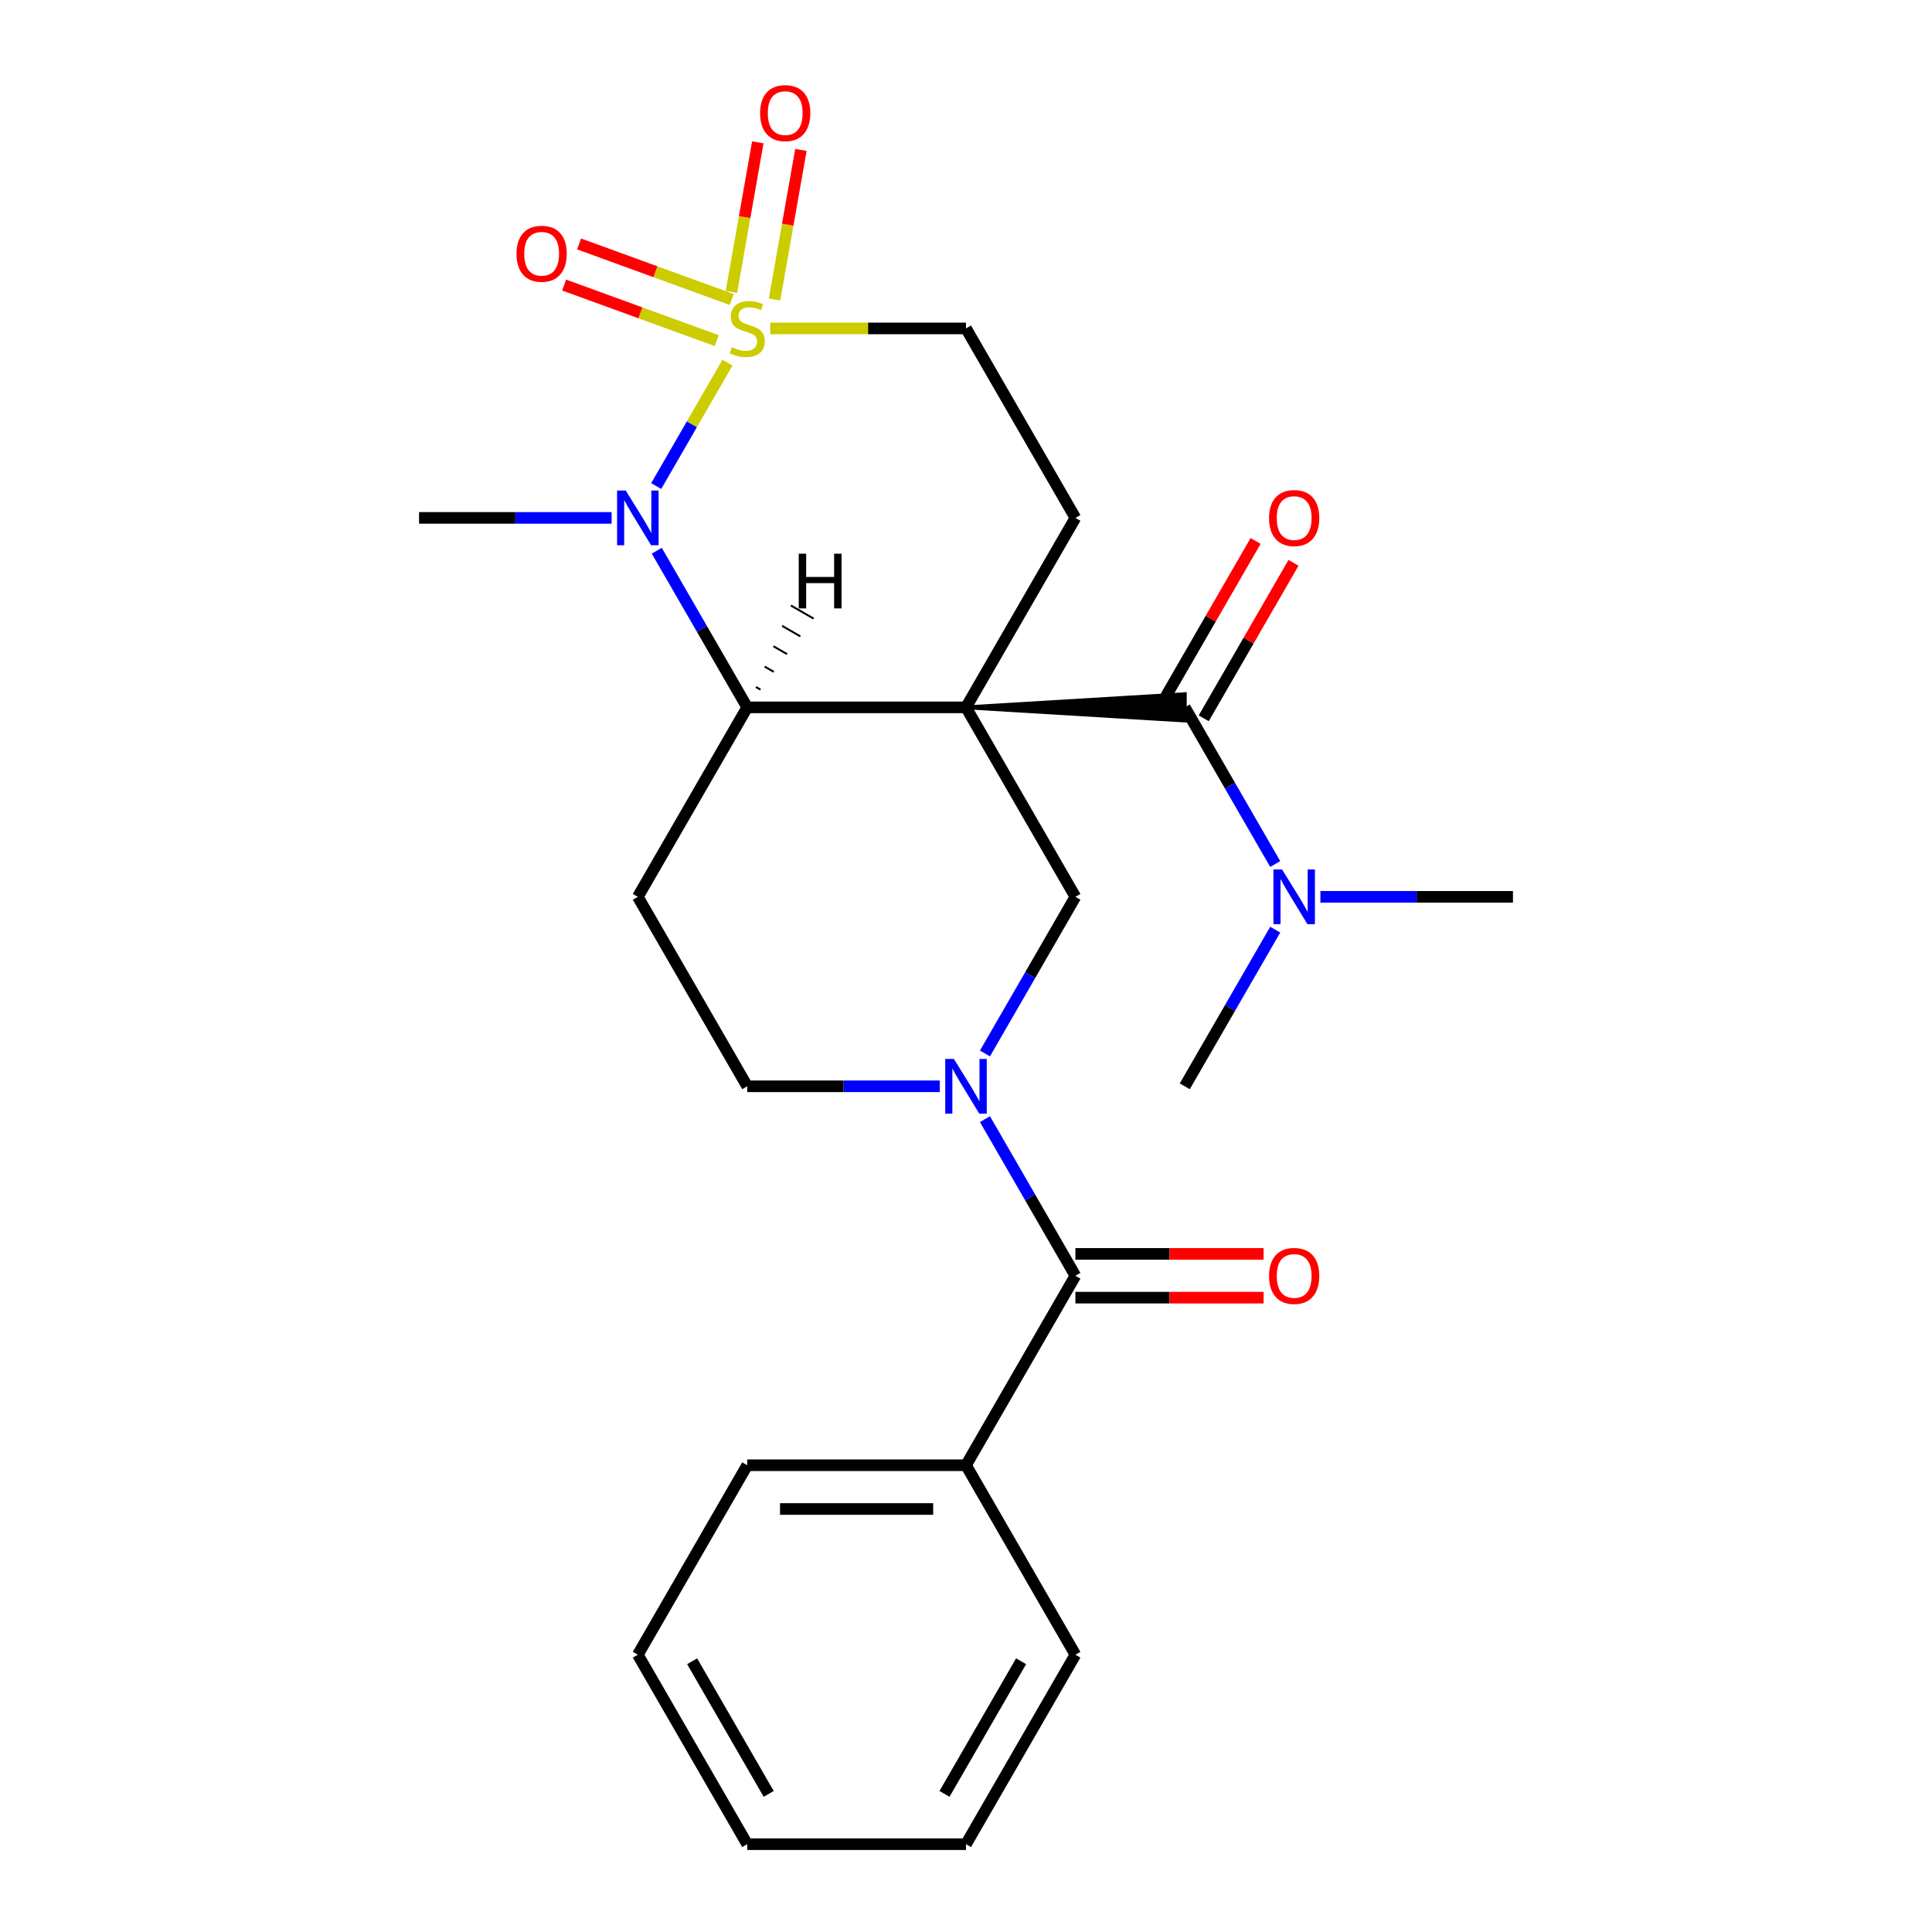 <?xml version='1.0' encoding='iso-8859-1'?>
<svg version='1.1' baseProfile='full'
              xmlns='http://www.w3.org/2000/svg'
                      xmlns:rdkit='http://www.rdkit.org/xml'
                      xmlns:xlink='http://www.w3.org/1999/xlink'
                  xml:space='preserve'
width='1000px' height='1000px' viewBox='0 0 1000 1000'>
<!-- END OF HEADER -->
<rect style='opacity:1.0;fill:#FFFFFF;stroke:none' width='1000' height='1000' x='0' y='0'> </rect>
<path class='bond-2' d='M 500,366.129 L 386.759,366.129' style='fill:none;fill-rule:evenodd;stroke:#000000;stroke-width:6px;stroke-linecap:butt;stroke-linejoin:miter;stroke-opacity:1' />
<path class='bond-3' d='M 500,366.129 L 613.241,372.924 L 613.241,359.335 Z' style='fill:#000000;fill-rule:evenodd;fill-opacity:1;stroke:#000000;stroke-width:2px;stroke-linecap:butt;stroke-linejoin:miter;stroke-opacity:1;' />
<path class='bond-5' d='M 500,366.129 L 556.62,464.199' style='fill:none;fill-rule:evenodd;stroke:#000000;stroke-width:6px;stroke-linecap:butt;stroke-linejoin:miter;stroke-opacity:1' />
<path class='bond-7' d='M 500,366.129 L 556.62,268.06' style='fill:none;fill-rule:evenodd;stroke:#000000;stroke-width:6px;stroke-linecap:butt;stroke-linejoin:miter;stroke-opacity:1' />
<path class='bond-0' d='M 398.67,169.99 L 449.335,169.99' style='fill:none;fill-rule:evenodd;stroke:#CCCC00;stroke-width:6px;stroke-linecap:butt;stroke-linejoin:miter;stroke-opacity:1' />
<path class='bond-0' d='M 449.335,169.99 L 500,169.99' style='fill:none;fill-rule:evenodd;stroke:#000000;stroke-width:6px;stroke-linecap:butt;stroke-linejoin:miter;stroke-opacity:1' />
<path class='bond-10' d='M 378.721,155.014 L 339.228,140.64' style='fill:none;fill-rule:evenodd;stroke:#CCCC00;stroke-width:6px;stroke-linecap:butt;stroke-linejoin:miter;stroke-opacity:1' />
<path class='bond-10' d='M 339.228,140.64 L 299.735,126.265' style='fill:none;fill-rule:evenodd;stroke:#FF0000;stroke-width:6px;stroke-linecap:butt;stroke-linejoin:miter;stroke-opacity:1' />
<path class='bond-10' d='M 370.975,176.296 L 331.482,161.922' style='fill:none;fill-rule:evenodd;stroke:#CCCC00;stroke-width:6px;stroke-linecap:butt;stroke-linejoin:miter;stroke-opacity:1' />
<path class='bond-10' d='M 331.482,161.922 L 291.989,147.548' style='fill:none;fill-rule:evenodd;stroke:#FF0000;stroke-width:6px;stroke-linecap:butt;stroke-linejoin:miter;stroke-opacity:1' />
<path class='bond-11' d='M 400.9,155.006 L 407.725,116.302' style='fill:none;fill-rule:evenodd;stroke:#CCCC00;stroke-width:6px;stroke-linecap:butt;stroke-linejoin:miter;stroke-opacity:1' />
<path class='bond-11' d='M 407.725,116.302 L 414.549,77.597' style='fill:none;fill-rule:evenodd;stroke:#FF0000;stroke-width:6px;stroke-linecap:butt;stroke-linejoin:miter;stroke-opacity:1' />
<path class='bond-11' d='M 378.596,151.073 L 385.421,112.369' style='fill:none;fill-rule:evenodd;stroke:#CCCC00;stroke-width:6px;stroke-linecap:butt;stroke-linejoin:miter;stroke-opacity:1' />
<path class='bond-11' d='M 385.421,112.369 L 392.245,73.664' style='fill:none;fill-rule:evenodd;stroke:#FF0000;stroke-width:6px;stroke-linecap:butt;stroke-linejoin:miter;stroke-opacity:1' />
<path class='bond-25' d='M 376.534,187.701 L 358.094,219.641' style='fill:none;fill-rule:evenodd;stroke:#CCCC00;stroke-width:6px;stroke-linecap:butt;stroke-linejoin:miter;stroke-opacity:1' />
<path class='bond-25' d='M 358.094,219.641 L 339.653,251.58' style='fill:none;fill-rule:evenodd;stroke:#0000FF;stroke-width:6px;stroke-linecap:butt;stroke-linejoin:miter;stroke-opacity:1' />
<path class='bond-1' d='M 339.949,285.051 L 363.354,325.59' style='fill:none;fill-rule:evenodd;stroke:#0000FF;stroke-width:6px;stroke-linecap:butt;stroke-linejoin:miter;stroke-opacity:1' />
<path class='bond-1' d='M 363.354,325.59 L 386.759,366.129' style='fill:none;fill-rule:evenodd;stroke:#000000;stroke-width:6px;stroke-linecap:butt;stroke-linejoin:miter;stroke-opacity:1' />
<path class='bond-17' d='M 316.568,268.06 L 266.733,268.06' style='fill:none;fill-rule:evenodd;stroke:#0000FF;stroke-width:6px;stroke-linecap:butt;stroke-linejoin:miter;stroke-opacity:1' />
<path class='bond-17' d='M 266.733,268.06 L 216.898,268.06' style='fill:none;fill-rule:evenodd;stroke:#000000;stroke-width:6px;stroke-linecap:butt;stroke-linejoin:miter;stroke-opacity:1' />
<path class='bond-8' d='M 386.759,366.129 L 330.139,464.199' style='fill:none;fill-rule:evenodd;stroke:#000000;stroke-width:6px;stroke-linecap:butt;stroke-linejoin:miter;stroke-opacity:1' />
<path class='bond-28' d='M 393.632,356.942 L 391.279,355.583' style='fill:none;fill-rule:evenodd;stroke:#000000;stroke-width:1.0px;stroke-linecap:butt;stroke-linejoin:miter;stroke-opacity:1' />
<path class='bond-28' d='M 400.506,347.755 L 395.798,345.037' style='fill:none;fill-rule:evenodd;stroke:#000000;stroke-width:1.0px;stroke-linecap:butt;stroke-linejoin:miter;stroke-opacity:1' />
<path class='bond-28' d='M 407.379,338.568 L 400.318,334.492' style='fill:none;fill-rule:evenodd;stroke:#000000;stroke-width:1.0px;stroke-linecap:butt;stroke-linejoin:miter;stroke-opacity:1' />
<path class='bond-28' d='M 414.252,329.381 L 404.837,323.946' style='fill:none;fill-rule:evenodd;stroke:#000000;stroke-width:1.0px;stroke-linecap:butt;stroke-linejoin:miter;stroke-opacity:1' />
<path class='bond-28' d='M 421.125,320.194 L 409.357,313.4' style='fill:none;fill-rule:evenodd;stroke:#000000;stroke-width:1.0px;stroke-linecap:butt;stroke-linejoin:miter;stroke-opacity:1' />
<path class='bond-13' d='M 613.241,366.129 L 636.646,406.668' style='fill:none;fill-rule:evenodd;stroke:#000000;stroke-width:6px;stroke-linecap:butt;stroke-linejoin:miter;stroke-opacity:1' />
<path class='bond-13' d='M 636.646,406.668 L 660.051,447.208' style='fill:none;fill-rule:evenodd;stroke:#0000FF;stroke-width:6px;stroke-linecap:butt;stroke-linejoin:miter;stroke-opacity:1' />
<path class='bond-14' d='M 623.048,371.791 L 646.28,331.552' style='fill:none;fill-rule:evenodd;stroke:#000000;stroke-width:6px;stroke-linecap:butt;stroke-linejoin:miter;stroke-opacity:1' />
<path class='bond-14' d='M 646.28,331.552 L 669.512,291.313' style='fill:none;fill-rule:evenodd;stroke:#FF0000;stroke-width:6px;stroke-linecap:butt;stroke-linejoin:miter;stroke-opacity:1' />
<path class='bond-14' d='M 603.434,360.467 L 626.666,320.228' style='fill:none;fill-rule:evenodd;stroke:#000000;stroke-width:6px;stroke-linecap:butt;stroke-linejoin:miter;stroke-opacity:1' />
<path class='bond-14' d='M 626.666,320.228 L 649.898,279.989' style='fill:none;fill-rule:evenodd;stroke:#FF0000;stroke-width:6px;stroke-linecap:butt;stroke-linejoin:miter;stroke-opacity:1' />
<path class='bond-4' d='M 509.81,545.277 L 533.215,504.738' style='fill:none;fill-rule:evenodd;stroke:#0000FF;stroke-width:6px;stroke-linecap:butt;stroke-linejoin:miter;stroke-opacity:1' />
<path class='bond-4' d='M 533.215,504.738 L 556.62,464.199' style='fill:none;fill-rule:evenodd;stroke:#000000;stroke-width:6px;stroke-linecap:butt;stroke-linejoin:miter;stroke-opacity:1' />
<path class='bond-6' d='M 509.81,579.259 L 533.215,619.798' style='fill:none;fill-rule:evenodd;stroke:#0000FF;stroke-width:6px;stroke-linecap:butt;stroke-linejoin:miter;stroke-opacity:1' />
<path class='bond-6' d='M 533.215,619.798 L 556.62,660.337' style='fill:none;fill-rule:evenodd;stroke:#000000;stroke-width:6px;stroke-linecap:butt;stroke-linejoin:miter;stroke-opacity:1' />
<path class='bond-12' d='M 486.429,562.268 L 436.594,562.268' style='fill:none;fill-rule:evenodd;stroke:#0000FF;stroke-width:6px;stroke-linecap:butt;stroke-linejoin:miter;stroke-opacity:1' />
<path class='bond-12' d='M 436.594,562.268 L 386.759,562.268' style='fill:none;fill-rule:evenodd;stroke:#000000;stroke-width:6px;stroke-linecap:butt;stroke-linejoin:miter;stroke-opacity:1' />
<path class='bond-15' d='M 556.62,671.661 L 605.325,671.661' style='fill:none;fill-rule:evenodd;stroke:#000000;stroke-width:6px;stroke-linecap:butt;stroke-linejoin:miter;stroke-opacity:1' />
<path class='bond-15' d='M 605.325,671.661 L 654.03,671.661' style='fill:none;fill-rule:evenodd;stroke:#FF0000;stroke-width:6px;stroke-linecap:butt;stroke-linejoin:miter;stroke-opacity:1' />
<path class='bond-15' d='M 556.62,649.013 L 605.325,649.013' style='fill:none;fill-rule:evenodd;stroke:#000000;stroke-width:6px;stroke-linecap:butt;stroke-linejoin:miter;stroke-opacity:1' />
<path class='bond-15' d='M 605.325,649.013 L 654.03,649.013' style='fill:none;fill-rule:evenodd;stroke:#FF0000;stroke-width:6px;stroke-linecap:butt;stroke-linejoin:miter;stroke-opacity:1' />
<path class='bond-16' d='M 556.62,660.337 L 500,758.407' style='fill:none;fill-rule:evenodd;stroke:#000000;stroke-width:6px;stroke-linecap:butt;stroke-linejoin:miter;stroke-opacity:1' />
<path class='bond-9' d='M 556.62,268.06 L 500,169.99' style='fill:none;fill-rule:evenodd;stroke:#000000;stroke-width:6px;stroke-linecap:butt;stroke-linejoin:miter;stroke-opacity:1' />
<path class='bond-26' d='M 330.139,464.199 L 386.759,562.268' style='fill:none;fill-rule:evenodd;stroke:#000000;stroke-width:6px;stroke-linecap:butt;stroke-linejoin:miter;stroke-opacity:1' />
<path class='bond-18' d='M 683.432,464.199 L 733.267,464.199' style='fill:none;fill-rule:evenodd;stroke:#0000FF;stroke-width:6px;stroke-linecap:butt;stroke-linejoin:miter;stroke-opacity:1' />
<path class='bond-18' d='M 733.267,464.199 L 783.102,464.199' style='fill:none;fill-rule:evenodd;stroke:#000000;stroke-width:6px;stroke-linecap:butt;stroke-linejoin:miter;stroke-opacity:1' />
<path class='bond-19' d='M 660.051,481.19 L 636.646,521.729' style='fill:none;fill-rule:evenodd;stroke:#0000FF;stroke-width:6px;stroke-linecap:butt;stroke-linejoin:miter;stroke-opacity:1' />
<path class='bond-19' d='M 636.646,521.729 L 613.241,562.268' style='fill:none;fill-rule:evenodd;stroke:#000000;stroke-width:6px;stroke-linecap:butt;stroke-linejoin:miter;stroke-opacity:1' />
<path class='bond-20' d='M 500,758.407 L 386.759,758.407' style='fill:none;fill-rule:evenodd;stroke:#000000;stroke-width:6px;stroke-linecap:butt;stroke-linejoin:miter;stroke-opacity:1' />
<path class='bond-20' d='M 483.014,781.055 L 403.745,781.055' style='fill:none;fill-rule:evenodd;stroke:#000000;stroke-width:6px;stroke-linecap:butt;stroke-linejoin:miter;stroke-opacity:1' />
<path class='bond-21' d='M 500,758.407 L 556.62,856.476' style='fill:none;fill-rule:evenodd;stroke:#000000;stroke-width:6px;stroke-linecap:butt;stroke-linejoin:miter;stroke-opacity:1' />
<path class='bond-23' d='M 386.759,758.407 L 330.139,856.476' style='fill:none;fill-rule:evenodd;stroke:#000000;stroke-width:6px;stroke-linecap:butt;stroke-linejoin:miter;stroke-opacity:1' />
<path class='bond-22' d='M 556.62,856.476 L 500,954.545' style='fill:none;fill-rule:evenodd;stroke:#000000;stroke-width:6px;stroke-linecap:butt;stroke-linejoin:miter;stroke-opacity:1' />
<path class='bond-22' d='M 528.513,859.862 L 488.879,928.511' style='fill:none;fill-rule:evenodd;stroke:#000000;stroke-width:6px;stroke-linecap:butt;stroke-linejoin:miter;stroke-opacity:1' />
<path class='bond-24' d='M 500,954.545 L 386.759,954.545' style='fill:none;fill-rule:evenodd;stroke:#000000;stroke-width:6px;stroke-linecap:butt;stroke-linejoin:miter;stroke-opacity:1' />
<path class='bond-27' d='M 330.139,856.476 L 386.759,954.545' style='fill:none;fill-rule:evenodd;stroke:#000000;stroke-width:6px;stroke-linecap:butt;stroke-linejoin:miter;stroke-opacity:1' />
<path class='bond-27' d='M 358.246,859.862 L 397.88,928.511' style='fill:none;fill-rule:evenodd;stroke:#000000;stroke-width:6px;stroke-linecap:butt;stroke-linejoin:miter;stroke-opacity:1' />
<path  class='atom-1' d='M 378.759 179.71
Q 379.079 179.83, 380.399 180.39
Q 381.719 180.95, 383.159 181.31
Q 384.639 181.63, 386.079 181.63
Q 388.759 181.63, 390.319 180.35
Q 391.879 179.03, 391.879 176.75
Q 391.879 175.19, 391.079 174.23
Q 390.319 173.27, 389.119 172.75
Q 387.919 172.23, 385.919 171.63
Q 383.399 170.87, 381.879 170.15
Q 380.399 169.43, 379.319 167.91
Q 378.279 166.39, 378.279 163.83
Q 378.279 160.27, 380.679 158.07
Q 383.119 155.87, 387.919 155.87
Q 391.199 155.87, 394.919 157.43
L 393.999 160.51
Q 390.599 159.11, 388.039 159.11
Q 385.279 159.11, 383.759 160.27
Q 382.239 161.39, 382.279 163.35
Q 382.279 164.87, 383.039 165.79
Q 383.839 166.71, 384.959 167.23
Q 386.119 167.75, 388.039 168.35
Q 390.599 169.15, 392.119 169.95
Q 393.639 170.75, 394.719 172.39
Q 395.839 173.99, 395.839 176.75
Q 395.839 180.67, 393.199 182.79
Q 390.599 184.87, 386.239 184.87
Q 383.719 184.87, 381.799 184.31
Q 379.919 183.79, 377.679 182.87
L 378.759 179.71
' fill='#CCCC00'/>
<path  class='atom-2' d='M 323.879 253.9
L 333.159 268.9
Q 334.079 270.38, 335.559 273.06
Q 337.039 275.74, 337.119 275.9
L 337.119 253.9
L 340.879 253.9
L 340.879 282.22
L 336.999 282.22
L 327.039 265.82
Q 325.879 263.9, 324.639 261.7
Q 323.439 259.5, 323.079 258.82
L 323.079 282.22
L 319.399 282.22
L 319.399 253.9
L 323.879 253.9
' fill='#0000FF'/>
<path  class='atom-5' d='M 493.74 548.108
L 503.02 563.108
Q 503.94 564.588, 505.42 567.268
Q 506.9 569.948, 506.98 570.108
L 506.98 548.108
L 510.74 548.108
L 510.74 576.428
L 506.86 576.428
L 496.9 560.028
Q 495.74 558.108, 494.5 555.908
Q 493.3 553.708, 492.94 553.028
L 492.94 576.428
L 489.26 576.428
L 489.26 548.108
L 493.74 548.108
' fill='#0000FF'/>
<path  class='atom-11' d='M 267.348 131.34
Q 267.348 124.54, 270.708 120.74
Q 274.068 116.94, 280.348 116.94
Q 286.628 116.94, 289.988 120.74
Q 293.348 124.54, 293.348 131.34
Q 293.348 138.22, 289.948 142.14
Q 286.548 146.02, 280.348 146.02
Q 274.108 146.02, 270.708 142.14
Q 267.348 138.26, 267.348 131.34
M 280.348 142.82
Q 284.668 142.82, 286.988 139.94
Q 289.348 137.02, 289.348 131.34
Q 289.348 125.78, 286.988 122.98
Q 284.668 120.14, 280.348 120.14
Q 276.028 120.14, 273.668 122.94
Q 271.348 125.74, 271.348 131.34
Q 271.348 137.06, 273.668 139.94
Q 276.028 142.82, 280.348 142.82
' fill='#FF0000'/>
<path  class='atom-12' d='M 393.423 58.55
Q 393.423 51.75, 396.783 47.95
Q 400.143 44.15, 406.423 44.15
Q 412.703 44.15, 416.063 47.95
Q 419.423 51.75, 419.423 58.55
Q 419.423 65.43, 416.023 69.35
Q 412.623 73.23, 406.423 73.23
Q 400.183 73.23, 396.783 69.35
Q 393.423 65.47, 393.423 58.55
M 406.423 70.03
Q 410.743 70.03, 413.063 67.15
Q 415.423 64.23, 415.423 58.55
Q 415.423 52.99, 413.063 50.19
Q 410.743 47.35, 406.423 47.35
Q 402.103 47.35, 399.743 50.15
Q 397.423 52.95, 397.423 58.55
Q 397.423 64.27, 399.743 67.15
Q 402.103 70.03, 406.423 70.03
' fill='#FF0000'/>
<path  class='atom-14' d='M 663.601 450.039
L 672.881 465.039
Q 673.801 466.519, 675.281 469.199
Q 676.761 471.879, 676.841 472.039
L 676.841 450.039
L 680.601 450.039
L 680.601 478.359
L 676.721 478.359
L 666.761 461.959
Q 665.601 460.039, 664.361 457.839
Q 663.161 455.639, 662.801 454.959
L 662.801 478.359
L 659.121 478.359
L 659.121 450.039
L 663.601 450.039
' fill='#0000FF'/>
<path  class='atom-15' d='M 656.861 268.14
Q 656.861 261.34, 660.221 257.54
Q 663.581 253.74, 669.861 253.74
Q 676.141 253.74, 679.501 257.54
Q 682.861 261.34, 682.861 268.14
Q 682.861 275.02, 679.461 278.94
Q 676.061 282.82, 669.861 282.82
Q 663.621 282.82, 660.221 278.94
Q 656.861 275.06, 656.861 268.14
M 669.861 279.62
Q 674.181 279.62, 676.501 276.74
Q 678.861 273.82, 678.861 268.14
Q 678.861 262.58, 676.501 259.78
Q 674.181 256.94, 669.861 256.94
Q 665.541 256.94, 663.181 259.74
Q 660.861 262.54, 660.861 268.14
Q 660.861 273.86, 663.181 276.74
Q 665.541 279.62, 669.861 279.62
' fill='#FF0000'/>
<path  class='atom-16' d='M 656.861 660.417
Q 656.861 653.617, 660.221 649.817
Q 663.581 646.017, 669.861 646.017
Q 676.141 646.017, 679.501 649.817
Q 682.861 653.617, 682.861 660.417
Q 682.861 667.297, 679.461 671.217
Q 676.061 675.097, 669.861 675.097
Q 663.621 675.097, 660.221 671.217
Q 656.861 667.337, 656.861 660.417
M 669.861 671.897
Q 674.181 671.897, 676.501 669.017
Q 678.861 666.097, 678.861 660.417
Q 678.861 654.857, 676.501 652.057
Q 674.181 649.217, 669.861 649.217
Q 665.541 649.217, 663.181 652.017
Q 660.861 654.817, 660.861 660.417
Q 660.861 666.137, 663.181 669.017
Q 665.541 671.897, 669.861 671.897
' fill='#FF0000'/>
<path  class='atom-26' d='M 413.426 286.59
L 417.266 286.59
L 417.266 298.63
L 431.746 298.63
L 431.746 286.59
L 435.586 286.59
L 435.586 314.91
L 431.746 314.91
L 431.746 301.83
L 417.266 301.83
L 417.266 314.91
L 413.426 314.91
L 413.426 286.59
' fill='#000000'/>
</svg>
